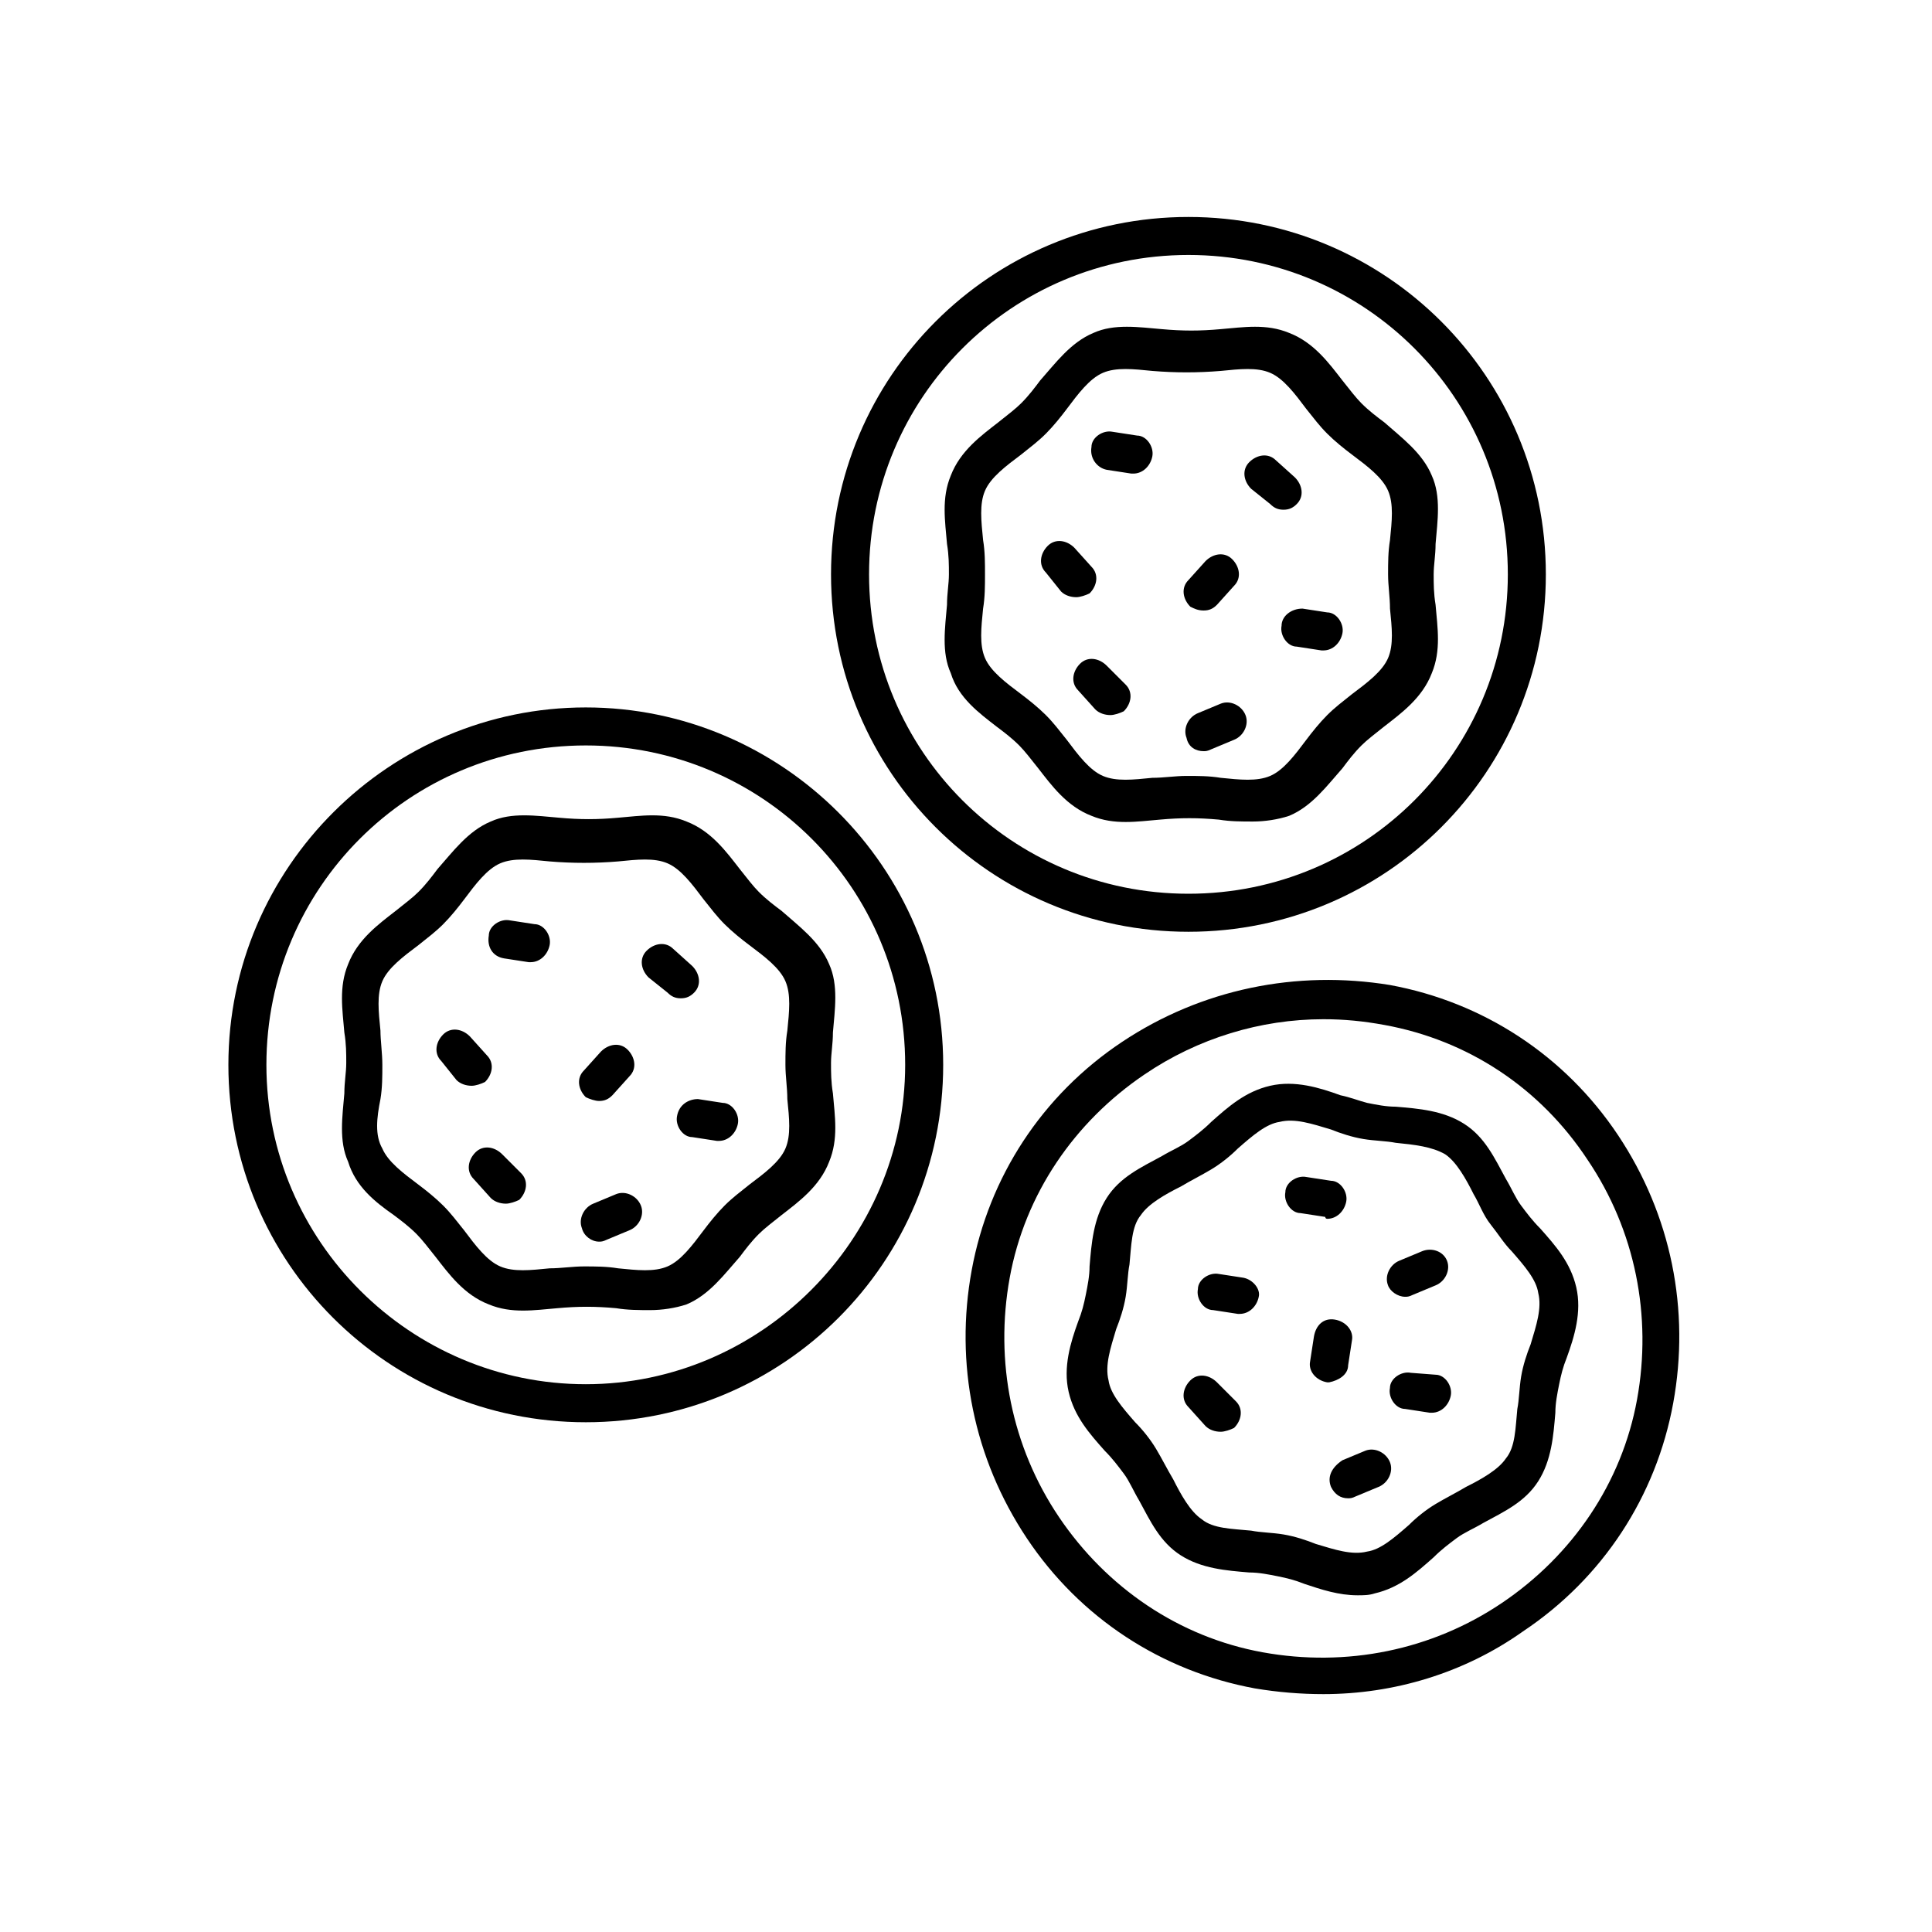 <?xml version="1.0" encoding="UTF-8"?>
<!-- The Best Svg Icon site in the world: iconSvg.co, Visit us! https://iconsvg.co -->
<svg fill="#000000" width="800px" height="800px" version="1.1" viewBox="144 144 512 512" xmlns="http://www.w3.org/2000/svg">
 <g>
  <path d="m299.24 520.91c52.395 0 94.715-42.32 94.715-94.715 0-52.398-42.824-94.719-94.715-94.719s-94.715 42.32-94.715 94.715c-0.004 52.398 42.316 94.719 94.715 94.719zm0-179.36c46.855 0 84.641 37.785 84.641 84.641-0.004 46.352-38.293 84.641-84.641 84.641-46.352 0-84.641-37.785-84.641-84.641 0-46.852 37.785-84.641 84.641-84.641z"/>
  <path d="m248.35 466c2.016 1.512 4.031 3.023 6.047 5.039 1.512 1.512 3.023 3.527 5.039 6.047 3.527 4.535 7.559 10.078 14.105 12.594 6.047 2.519 12.09 1.512 18.137 1.008 5.543-0.504 10.078-0.504 15.617 0 3.023 0.504 6.047 0.504 9.07 0.504 3.023 0 6.551-0.504 9.574-1.512 6.047-2.519 10.078-8.062 14.105-12.594 1.512-2.016 3.023-4.031 5.039-6.047 1.512-1.512 3.527-3.023 6.047-5.039 4.535-3.527 10.078-7.559 12.594-14.105 2.519-6.047 1.512-12.09 1.008-18.137-0.504-3.023-0.504-5.543-0.504-8.062 0-2.519 0.504-5.039 0.504-8.062 0.504-6.047 1.512-12.594-1.008-18.137-2.519-6.047-8.062-10.078-12.594-14.105-2.016-1.512-4.031-3.023-6.047-5.039-1.512-1.512-3.023-3.527-5.039-6.047-3.527-4.535-7.559-10.078-14.105-12.594-6.047-2.519-12.09-1.512-18.137-1.008-5.543 0.504-10.078 0.504-15.617 0-6.047-0.504-12.594-1.512-18.137 1.008-6.047 2.519-10.078 8.062-14.105 12.594-1.512 2.016-3.023 4.031-5.039 6.047-1.512 1.512-3.527 3.023-6.047 5.039-4.535 3.527-10.078 7.559-12.594 14.105-2.519 6.047-1.512 12.09-1.008 18.137 0.504 3.023 0.504 5.543 0.504 8.062 0 2.519-0.504 5.039-0.504 8.062-0.504 6.047-1.512 12.594 1.008 18.137 2.012 6.551 7.047 10.582 12.086 14.105zm-3.527-48.867c-0.504-5.039-1.008-9.574 0.504-13.098 1.512-3.527 5.543-6.551 9.574-9.574 2.519-2.016 4.535-3.527 6.551-5.543 2.016-2.016 4.031-4.535 5.543-6.551 3.023-4.031 6.047-8.062 9.574-9.574 3.527-1.512 8.062-1.008 13.098-0.504 6.047 0.504 12.09 0.504 18.137 0 5.039-0.504 9.574-1.008 13.098 0.504 3.527 1.512 6.551 5.543 9.574 9.574 2.016 2.519 3.527 4.535 5.543 6.551 2.016 2.016 4.535 4.031 6.551 5.543 4.031 3.023 8.062 6.047 9.574 9.574s1.008 8.062 0.504 13.098c-0.504 3.023-0.504 6.047-0.504 9.07 0 3.023 0.504 6.047 0.504 9.07 0.504 5.039 1.008 9.574-0.504 13.098-1.512 3.527-5.543 6.551-9.574 9.574-2.519 2.016-4.535 3.527-6.551 5.543s-4.031 4.535-5.543 6.551c-3.023 4.031-6.047 8.062-9.574 9.574s-8.062 1.008-13.098 0.504c-3.023-0.504-6.047-0.504-9.07-0.504s-6.047 0.504-9.07 0.504c-5.039 0.504-9.574 1.008-13.098-0.504-3.527-1.512-6.551-5.543-9.574-9.574-2.016-2.519-3.527-4.535-5.543-6.551s-4.535-4.031-6.551-5.543c-4.031-3.023-8.062-6.047-9.574-9.574-2.012-3.531-1.508-8.062-0.5-13.102 0.504-3.023 0.504-6.047 0.504-9.07 0-3.023-0.504-6.547-0.504-9.066z"/>
  <path d="m441.31 420.15c-21.16 14.105-35.266 35.77-39.801 60.457-4.535 24.688 0.504 49.879 14.609 71.039 14.105 21.16 35.77 35.266 60.457 39.801 6.047 1.008 12.09 1.512 18.137 1.512 18.641 0 37.281-5.543 52.898-16.625 21.16-14.105 35.266-35.77 39.801-60.457 4.535-24.688-0.504-49.879-14.609-71.039-14.105-21.16-35.77-35.266-60.457-39.801-24.688-4.031-49.875 1.004-71.035 15.113zm123.43 31.234c12.594 18.641 17.129 41.312 13.098 63.48-4.031 22.168-17.129 41.312-35.77 53.906s-41.312 17.129-63.48 13.098-41.312-17.129-53.906-35.77c-12.594-18.641-17.129-41.312-13.098-63.48 4.031-22.168 17.129-41.312 35.77-53.906 14.105-9.574 30.73-14.609 47.359-14.609 5.543 0 10.578 0.504 16.121 1.512 22.164 4.031 41.309 16.625 53.906 35.77z"/>
  <path d="m499.25 434.26c-5.543-2.016-12.09-4.031-18.641-2.519s-11.082 5.543-15.617 9.574c-2.016 2.016-4.031 3.527-6.047 5.039-2.016 1.512-4.535 2.519-7.055 4.031-5.543 3.023-11.082 5.543-14.609 11.082-3.527 5.543-4.031 12.09-4.535 18.137 0 2.519-0.504 5.039-1.008 7.559-0.504 2.519-1.008 4.535-2.016 7.055-2.016 5.543-4.031 12.09-2.519 18.641s5.543 11.082 9.574 15.617c2.016 2.016 3.527 4.031 5.039 6.047 1.512 2.016 2.519 4.535 4.031 7.055 3.023 5.543 5.543 11.082 11.082 14.609 5.543 3.527 12.09 4.031 18.137 4.535 2.519 0 5.039 0.504 7.559 1.008 2.519 0.504 4.535 1.008 7.055 2.016 4.535 1.512 9.07 3.023 14.105 3.023 1.512 0 3.023 0 4.535-0.504 6.551-1.512 11.082-5.543 15.617-9.574 2.016-2.016 4.031-3.527 6.047-5.039 2.016-1.512 4.535-2.519 7.055-4.031 5.543-3.023 11.082-5.543 14.609-11.082 3.527-5.543 4.031-12.09 4.535-18.137 0-2.519 0.504-5.039 1.008-7.559 0.504-2.519 1.008-4.535 2.016-7.055 2.016-5.543 4.031-12.09 2.519-18.641-1.512-6.551-5.543-11.082-9.574-15.617-2.016-2.016-3.527-4.031-5.039-6.047s-2.519-4.535-4.031-7.055c-3.023-5.543-5.543-11.082-11.082-14.609-5.543-3.527-12.09-4.031-18.137-4.535-2.519 0-5.039-0.504-7.559-1.008-2.019-0.504-4.535-1.512-7.055-2.016zm27.707 15.617c3.023 2.016 5.543 6.551 7.559 10.578 1.512 2.519 2.519 5.543 4.535 8.062s3.527 5.039 5.543 7.055c3.527 4.031 6.551 7.559 7.055 11.082 1.008 4.031-0.504 8.566-2.016 13.602-1.008 2.519-2.016 5.543-2.519 8.566-0.504 3.023-0.504 6.047-1.008 8.566-0.504 5.039-0.504 10.078-3.023 13.098-2.016 3.023-6.551 5.543-10.578 7.559-2.519 1.512-5.543 3.023-8.062 4.535-2.519 1.512-5.039 3.527-7.055 5.543-4.031 3.527-7.559 6.551-11.082 7.055-4.031 1.008-8.566-0.504-13.602-2.016-2.519-1.008-5.543-2.016-8.566-2.519-3.023-0.504-6.047-0.504-8.566-1.008-5.039-0.504-10.078-0.504-13.098-3.023-3.023-2.016-5.543-6.551-7.559-10.578-1.512-2.519-3.023-5.543-4.535-8.062-1.512-2.519-3.527-5.039-5.543-7.055-3.527-4.031-6.551-7.559-7.055-11.082-1.008-4.031 0.504-8.566 2.016-13.602 1.008-2.519 2.016-5.543 2.519-8.566 0.504-3.023 0.504-6.047 1.008-8.566 0.504-5.039 0.504-10.078 3.023-13.098 2.016-3.023 6.551-5.543 10.578-7.559 2.519-1.512 5.543-3.023 8.062-4.535s5.039-3.527 7.055-5.543c4.031-3.527 7.559-6.551 11.082-7.055 4.031-1.008 8.566 0.504 13.602 2.016 2.519 1.008 5.543 2.016 8.566 2.519 3.023 0.504 6.047 0.504 8.566 1.008 5.039 0.504 9.574 1.008 13.098 3.023z"/>
  <path d="m517.89 507.81c-2.519-0.504-5.543 1.512-5.543 4.031-0.504 2.519 1.512 5.543 4.031 5.543l6.551 1.008h0.504c2.519 0 4.535-2.016 5.039-4.535s-1.512-5.543-4.031-5.543z"/>
  <path d="m473.55 482.62-6.551-1.008c-2.519-0.504-5.543 1.512-5.543 4.031-0.504 2.519 1.512 5.543 4.031 5.543l6.551 1.008h0.504c2.519 0 4.535-2.016 5.039-4.535 0.504-2.019-1.512-4.535-4.031-5.039z"/>
  <path d="m466.5 510.33c-2.016-2.016-5.039-2.519-7.055-0.504-2.016 2.016-2.519 5.039-0.504 7.055l4.535 5.039c1.008 1.008 2.519 1.512 4.031 1.512 1.008 0 2.519-0.504 3.527-1.008 2.016-2.016 2.519-5.039 0.504-7.055z"/>
  <path d="m277.07 449.88c-2.016-2.016-5.039-2.519-7.055-0.504s-2.519 5.039-0.504 7.055l4.535 5.039c1.008 1.008 2.519 1.512 4.031 1.512 1.008 0 2.519-0.504 3.527-1.008 2.016-2.016 2.519-5.039 0.504-7.055z"/>
  <path d="m501.27 505.8 1.008-6.551c0.504-2.519-1.512-5.039-4.535-5.543-3.023-0.504-5.039 1.512-5.543 4.535l-1.008 6.551c-0.504 2.519 1.512 5.039 4.535 5.543h0.504c2.519-0.504 5.039-2.016 5.039-4.535z"/>
  <path d="m302.76 473.05c0.504 0 1.008 0 2.016-0.504l6.047-2.519c2.519-1.008 4.031-4.031 3.023-6.551-1.008-2.519-4.031-4.031-6.551-3.023l-6.047 2.519c-2.519 1.008-4.031 4.031-3.023 6.551 0.508 2.016 2.519 3.527 4.535 3.527z"/>
  <path d="m496.73 538.04c1.008 2.016 2.519 3.023 4.535 3.023 0.504 0 1.008 0 2.016-0.504l6.047-2.519c2.519-1.008 4.031-4.031 3.023-6.551-1.008-2.519-4.031-4.031-6.551-3.023l-6.047 2.519c-3.023 2.016-4.031 4.535-3.023 7.055z"/>
  <path d="m516.38 487.66c0.504 0 1.008 0 2.016-0.504l6.047-2.519c2.519-1.008 4.031-4.031 3.023-6.551-1.012-2.516-4.031-3.523-6.551-2.516l-6.047 2.519c-2.519 1.008-4.031 4.031-3.023 6.551 0.504 1.508 2.519 3.019 4.535 3.019z"/>
  <path d="m323.42 439.8c-0.504 2.519 1.512 5.543 4.031 5.543l6.551 1.008h0.504c2.519 0 4.535-2.016 5.039-4.535 0.504-2.519-1.512-5.543-4.031-5.543l-6.551-1.008c-2.519 0-5.039 1.512-5.543 4.535z"/>
  <path d="m495.72 467c2.519 0 4.535-2.016 5.039-4.535 0.504-2.519-1.512-5.543-4.031-5.543l-6.551-1.008c-2.519-0.504-5.543 1.512-5.543 4.031-0.504 2.519 1.512 5.543 4.031 5.543l6.551 1.008c0 0.504 0.504 0.504 0.504 0.504z"/>
  <path d="m277.57 397.98 6.551 1.008h0.504c2.519 0 4.535-2.016 5.039-4.535 0.504-2.519-1.512-5.543-4.031-5.543l-6.551-1.008c-2.519-0.504-5.543 1.512-5.543 4.031-0.504 3.023 1.008 5.543 4.031 6.047z"/>
  <path d="m320.9 407.05c1.008 1.008 2.016 1.512 3.527 1.512 1.512 0 2.519-0.504 3.527-1.512 2.016-2.016 1.512-5.039-0.504-7.055l-5.039-4.535c-2.016-2.016-5.039-1.512-7.055 0.504s-1.512 5.039 0.504 7.055z"/>
  <path d="m302.76 435.77c1.512 0 2.519-0.504 3.527-1.512l4.535-5.039c2.016-2.016 1.512-5.039-0.504-7.055-2.016-2.016-5.039-1.512-7.055 0.504l-4.535 5.039c-2.016 2.016-1.512 5.039 0.504 7.055 1.012 0.504 2.519 1.008 3.527 1.008z"/>
  <path d="m264.98 430.23c1.008 1.008 2.519 1.512 4.031 1.512 1.008 0 2.519-0.504 3.527-1.008 2.016-2.016 2.519-5.039 0.504-7.055l-4.535-5.039c-2.016-2.016-5.039-2.519-7.055-0.504-2.016 2.016-2.519 5.039-0.504 7.055z"/>
  <path d="m458.95 390.93c52.395 0 94.715-42.32 94.715-94.715 0-52.395-42.32-94.715-94.715-94.715-52.398-0.004-94.719 42.316-94.719 94.715 0 52.395 42.32 94.715 94.719 94.715zm0-179.36c46.855 0 84.641 37.785 84.641 84.641 0 46.855-37.785 84.641-84.641 84.641-46.855 0-84.641-37.785-84.641-84.641 0-46.855 37.785-84.641 84.641-84.641z"/>
  <path d="m408.06 336.52c2.016 1.512 4.031 3.023 6.047 5.039 1.512 1.512 3.023 3.527 5.039 6.047 3.527 4.535 7.559 10.078 14.105 12.594 6.047 2.519 12.09 1.512 18.137 1.008 5.543-0.504 10.078-0.504 15.617 0 3.023 0.504 6.047 0.504 9.07 0.504 3.023 0 6.551-0.504 9.574-1.512 6.047-2.519 10.078-8.062 14.105-12.594 1.512-2.016 3.023-4.031 5.039-6.047 1.512-1.512 3.527-3.023 6.047-5.039 4.535-3.527 10.078-7.559 12.594-14.105 2.519-6.047 1.512-12.09 1.008-18.137-0.504-3.023-0.504-5.543-0.504-8.062 0-2.519 0.504-5.039 0.504-8.062 0.504-6.047 1.512-12.594-1.008-18.137-2.519-6.047-8.062-10.078-12.594-14.105-2.016-1.512-4.031-3.023-6.047-5.039-1.512-1.512-3.023-3.527-5.039-6.047-3.527-4.535-7.559-10.078-14.105-12.594-6.047-2.519-12.09-1.512-18.137-1.008-5.543 0.504-10.078 0.504-15.617 0-6.047-0.504-12.594-1.512-18.137 1.008-6.047 2.519-10.078 8.062-14.105 12.594-1.512 2.016-3.023 4.031-5.039 6.047-1.512 1.512-3.527 3.023-6.047 5.039-4.535 3.527-10.078 7.559-12.594 14.105-2.519 6.047-1.512 12.09-1.008 18.137 0.504 3.023 0.504 5.543 0.504 8.062 0 2.519-0.504 5.039-0.504 8.062-0.504 6.047-1.512 12.594 1.008 18.137 2.012 6.547 7.551 10.578 12.086 14.105zm-3.527-49.375c-0.504-5.039-1.008-9.574 0.504-13.098 1.512-3.527 5.543-6.551 9.574-9.574 2.519-2.016 4.535-3.527 6.551-5.543 2.016-2.016 4.031-4.535 5.543-6.551 3.023-4.031 6.047-8.062 9.574-9.574 3.527-1.512 8.062-1.008 13.098-0.504 6.047 0.504 12.09 0.504 18.137 0 5.039-0.504 9.574-1.008 13.098 0.504 3.527 1.512 6.551 5.543 9.574 9.574 2.016 2.519 3.527 4.535 5.543 6.551 2.016 2.016 4.535 4.031 6.551 5.543 4.031 3.023 8.062 6.047 9.574 9.574 1.512 3.527 1.008 8.062 0.504 13.098-0.504 3.023-0.504 6.047-0.504 9.07 0 3.023 0.504 6.047 0.504 9.07 0.504 5.039 1.008 9.574-0.504 13.098-1.512 3.527-5.543 6.551-9.574 9.574-2.519 2.016-4.535 3.527-6.551 5.543-2.016 2.016-4.031 4.535-5.543 6.551-3.023 4.031-6.047 8.062-9.574 9.574s-8.062 1.008-13.098 0.504c-3.023-0.504-6.047-0.504-9.07-0.504-3.023 0-6.047 0.504-9.07 0.504-5.039 0.504-9.574 1.008-13.098-0.504-3.527-1.512-6.551-5.543-9.574-9.574-2.016-2.519-3.527-4.535-5.543-6.551s-4.535-4.031-6.551-5.543c-4.031-3.023-8.062-6.047-9.574-9.574-1.512-3.527-1.008-8.062-0.504-13.098 0.504-3.023 0.504-6.047 0.504-9.07 0.004-3.023 0.004-6.047-0.5-9.07z"/>
  <path d="m437.28 320.4c-2.016-2.016-5.039-2.519-7.055-0.504-2.016 2.016-2.519 5.039-0.504 7.055l4.535 5.039c1.008 1.008 2.519 1.512 4.031 1.512 1.008 0 2.519-0.504 3.527-1.008 2.016-2.016 2.519-5.039 0.504-7.055z"/>
  <path d="m462.98 343.07c0.504 0 1.008 0 2.016-0.504l6.047-2.519c2.519-1.008 4.031-4.031 3.023-6.551-1.008-2.519-4.031-4.031-6.551-3.023l-6.047 2.519c-2.519 1.008-4.031 4.031-3.023 6.551 0.504 2.519 2.519 3.527 4.535 3.527z"/>
  <path d="m483.63 309.82c-0.504 2.519 1.512 5.543 4.031 5.543l6.551 1.008h0.504c2.519 0 4.535-2.016 5.039-4.535 0.504-2.519-1.512-5.543-4.031-5.543l-6.551-1.008c-3.027 0-5.543 2.016-5.543 4.535z"/>
  <path d="m437.28 268.5 6.551 1.008h0.504c2.519 0 4.535-2.016 5.039-4.535 0.504-2.519-1.512-5.543-4.031-5.543l-6.551-1.008c-2.519-0.504-5.543 1.512-5.543 4.031-0.504 3.023 1.512 5.543 4.031 6.047z"/>
  <path d="m480.61 277.57c1.008 1.008 2.016 1.512 3.527 1.512s2.519-0.504 3.527-1.512c2.016-2.016 1.512-5.039-0.504-7.055l-5.039-4.535c-2.016-2.016-5.039-1.512-7.055 0.504s-1.512 5.039 0.504 7.055z"/>
  <path d="m462.98 305.79c1.512 0 2.519-0.504 3.527-1.512l4.535-5.039c2.016-2.016 1.512-5.039-0.504-7.055-2.016-2.016-5.039-1.512-7.055 0.504l-4.535 5.039c-2.016 2.016-1.512 5.039 0.504 7.055 1.008 0.504 2.016 1.008 3.527 1.008z"/>
  <path d="m425.19 300.75c1.008 1.008 2.519 1.512 4.031 1.512 1.008 0 2.519-0.504 3.527-1.008 2.016-2.016 2.519-5.039 0.504-7.055l-4.535-5.039c-2.016-2.016-5.039-2.519-7.055-0.504s-2.519 5.039-0.504 7.055z"/>
 </g>
</svg>